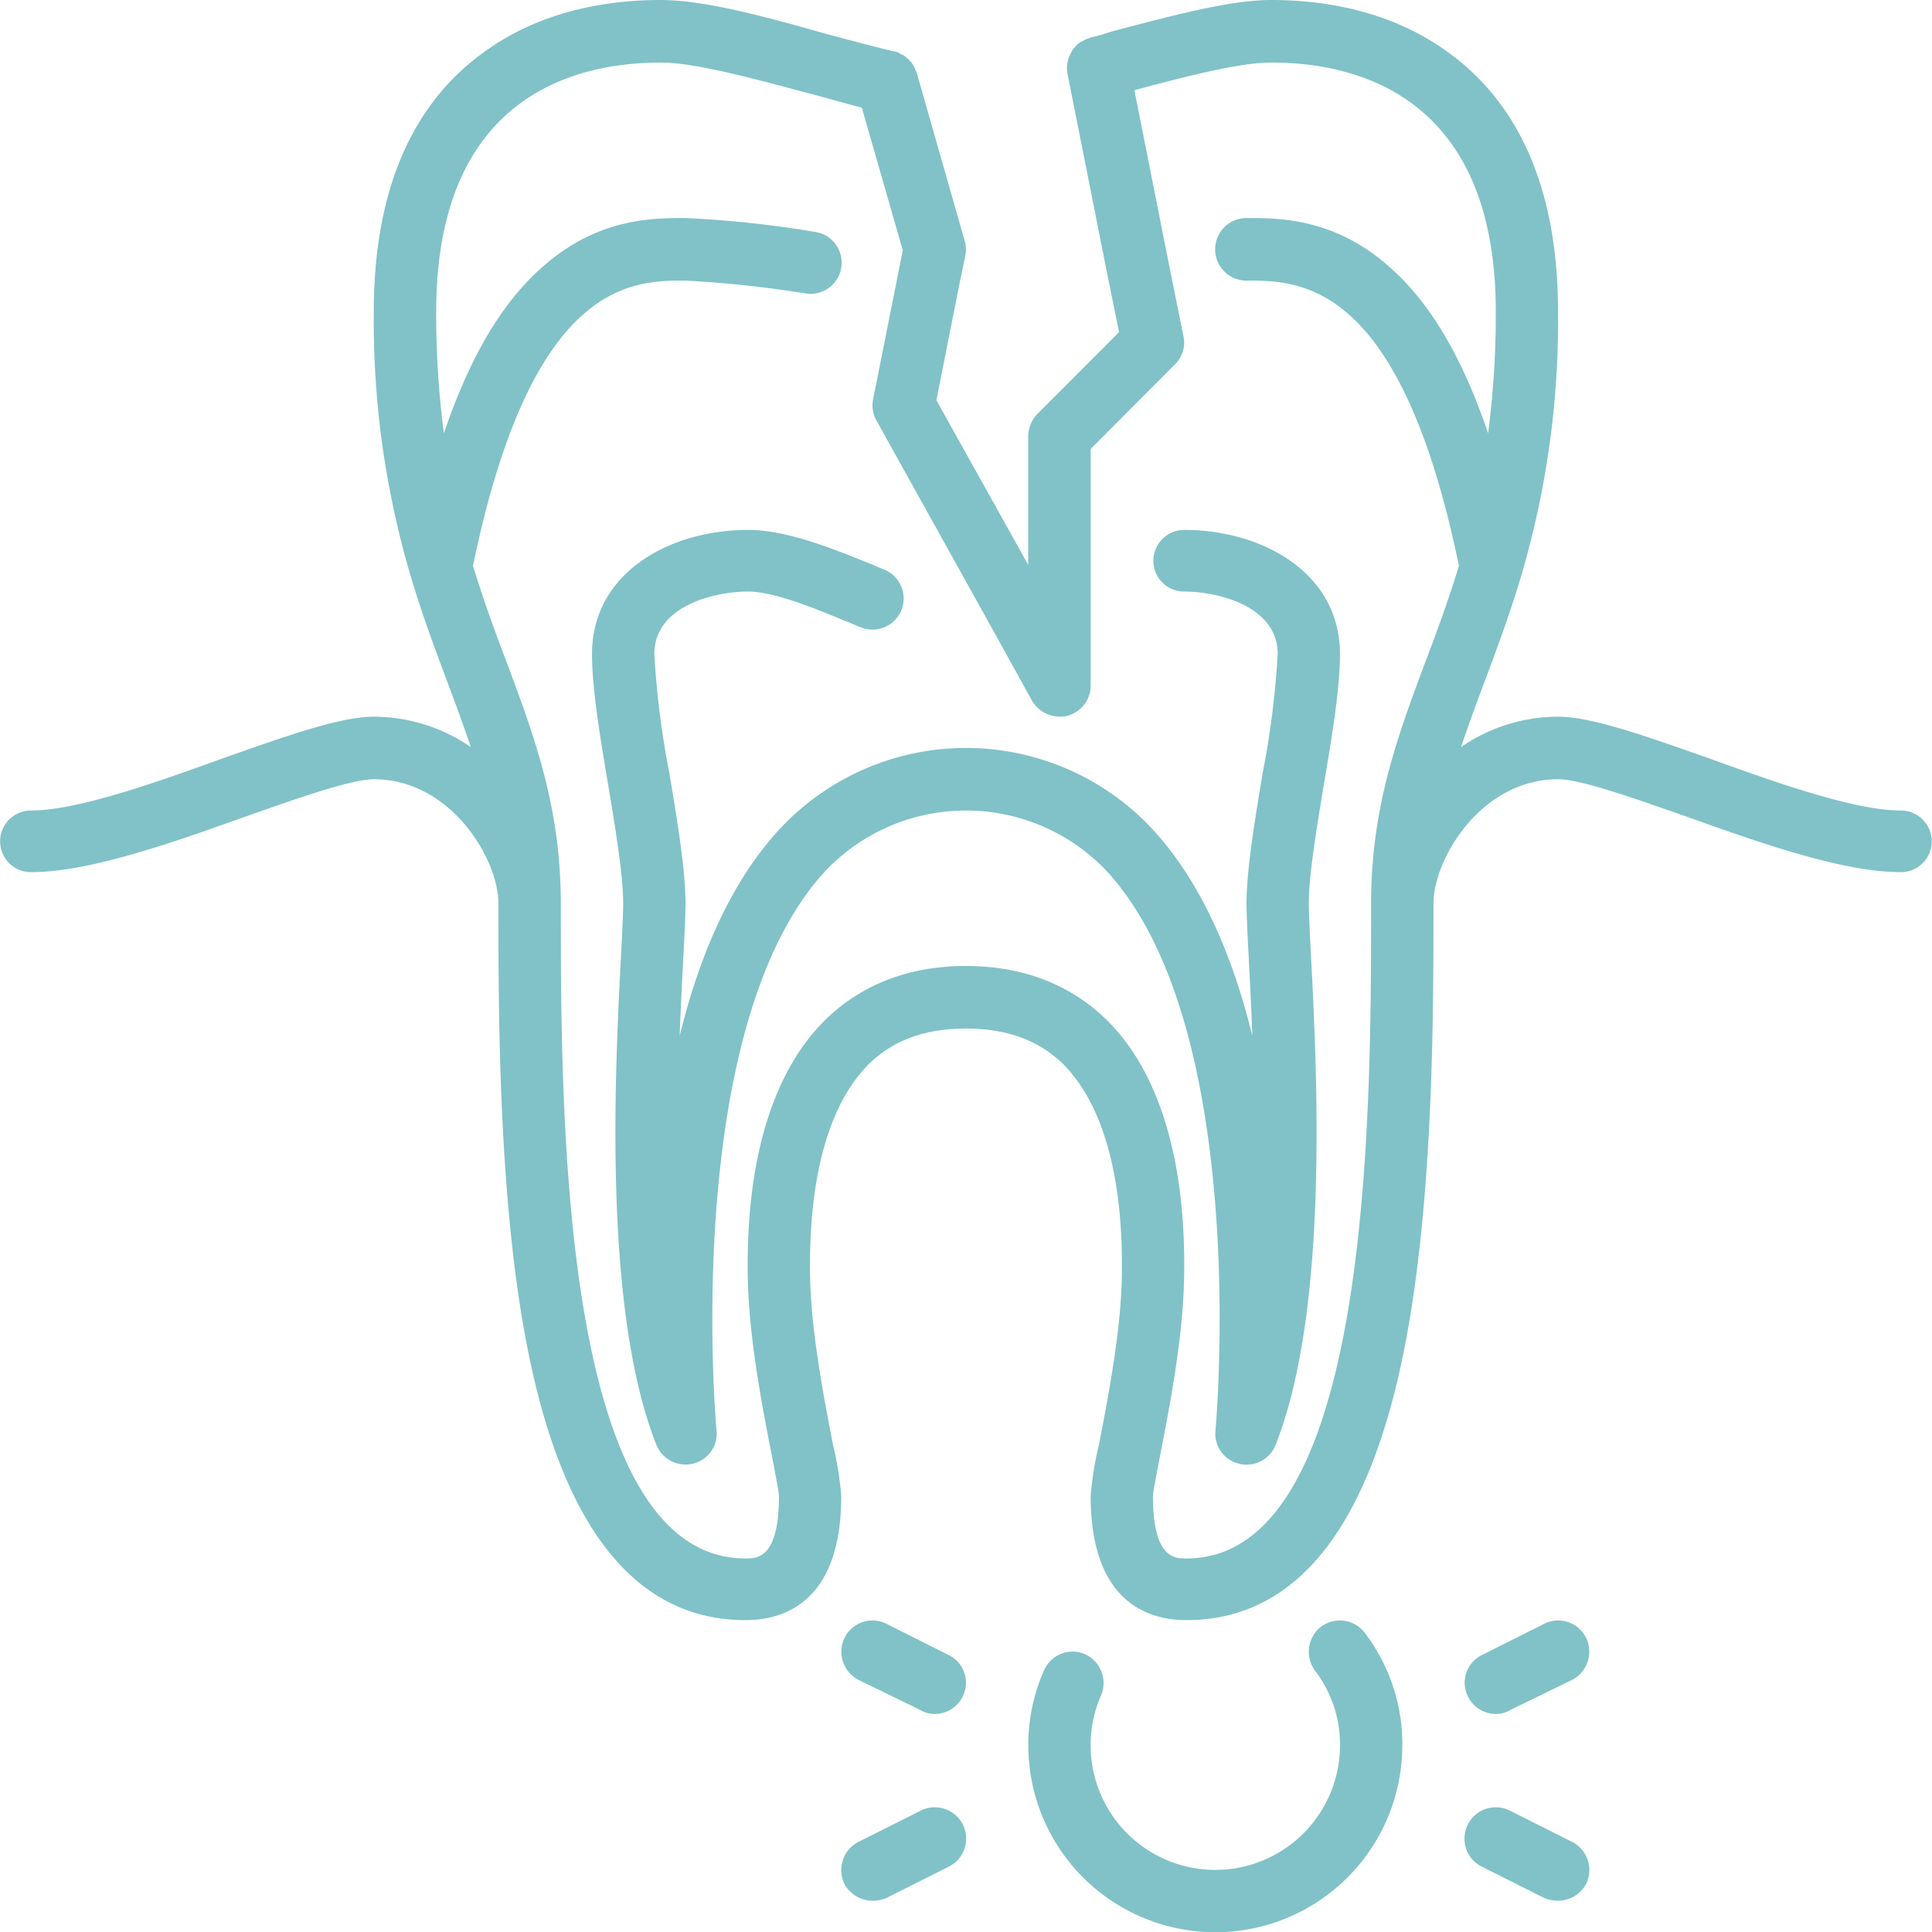 <svg xmlns="http://www.w3.org/2000/svg" width="210" height="210" viewBox="0 0 210 210">
  <defs>
    <style>
      .cls-1 {
        fill: #80c2c8;
        fill-rule: evenodd;
      }
    </style>
  </defs>
  <path id="icon02.svg" class="cls-1" d="M994.625,16221.8c-6.178,0-14.832-3-23.2-6-5.7-2-11.6-4.1-14.062-4.1-8.4,0-13.549,8.7-13.549,13.5,0,12.1,0,32.3-3.151,48.3-3.868,19.7-11.845,29.6-23.712,29.6-3.884,0-10.4-1.7-10.4-13.5a34.768,34.768,0,0,1,.885-5.5c0.954-4.9,2.4-12.3,2.5-18.3,0.141-7.4-.827-17.4-6.24-23-2.684-2.7-6.184-4-10.7-4s-8.014,1.3-10.7,4c-5.414,5.6-6.382,15.6-6.241,23,0.108,6,1.55,13.4,2.5,18.3a34.768,34.768,0,0,1,.885,5.5c0,11.8-6.515,13.5-10.4,13.5-11.868,0-19.846-9.9-23.713-29.6-3.15-16-3.15-36.2-3.15-48.3,0-4.8-5.145-13.5-13.55-13.5-2.463,0-8.359,2.1-14.062,4.1-8.369,3-17.023,6-23.2,6a3.35,3.35,0,1,1,0-6.7c5.01,0,13.47-3,20.933-5.7,6.814-2.4,12.7-4.5,16.329-4.5a18.672,18.672,0,0,1,10.543,3.3c-0.766-2.3-1.617-4.6-2.517-7-1.346-3.6-2.736-7.3-3.989-11.5a97.917,97.917,0,0,1-4.037-28.8c0-13.1,4.108-22.7,12.209-28.4,6.452-4.6,13.869-5.5,18.956-5.5,4.652,0,11,1.7,17.72,3.6,2.574,0.7,5.237,1.4,7.66,2h0.127c0.113,0,.222.1,0.33,0.1,0.1,0.1.2,0.1,0.295,0.2,0.1,0,.189.1,0.281,0.1,0.093,0.1.185,0.1,0.271,0.2a0.453,0.453,0,0,0,.241.2c0.079,0.1.157,0.2,0.227,0.3a0.354,0.354,0,0,1,.2.2c0.064,0.1.127,0.2,0.182,0.3s0.092,0.2.135,0.3,0.1,0.2.138,0.3c0.013,0.1.034,0.1,0.045,0.1l5.217,18.3a3.285,3.285,0,0,1,.062,1.6l-0.644,3.1-2.5,12.6,9.985,17.9v-14a3.513,3.513,0,0,1,.992-2.4l8.878-8.9-1.436-7.1-4.168-21a0.7,0.7,0,0,1-.022-0.2,2.352,2.352,0,0,1-.033-0.3,3.684,3.684,0,0,1,.012-0.4c0.009-.1.016-0.2,0.035-0.3a3.01,3.01,0,0,1,.078-0.3c0.028-.1.056-0.2,0.094-0.3s0.089-.2.139-0.3,0.093-.2.148-0.3,0.126-.2.194-0.3,0.127-.1.2-0.2,0.16-.2.245-0.3a0.451,0.451,0,0,0,.242-0.2c0.093,0,.192-0.1.293-0.1,0.091-.1.181-0.1,0.278-0.2,0.107,0,.219-0.1.332-0.1,0.072,0,.137-0.1.211-0.1a22.36,22.36,0,0,0,2.428-.7c6.548-1.7,12.733-3.4,17.284-3.4,5.087,0,12.5.9,18.955,5.5,8.1,5.7,12.21,15.3,12.21,28.4a97.883,97.883,0,0,1-4.038,28.8c-1.252,4.2-2.643,7.9-3.988,11.5-0.9,2.4-1.751,4.7-2.517,7a18.672,18.672,0,0,1,10.543-3.3c3.629,0,9.514,2.1,16.329,4.5,7.464,2.7,15.923,5.7,20.934,5.7A3.35,3.35,0,1,1,994.625,16221.8Zm-44.874-47.7a100.4,100.4,0,0,0,.836-13.2c0-23.6-15.281-27.1-24.39-27.1-3.52,0-9.257,1.5-14.894,3l3.549,17.9,1.794,8.9a3.277,3.277,0,0,1-.926,3l-9.17,9.2v25.7a3.375,3.375,0,0,1-2.54,3.3,2.468,2.468,0,0,1-.848.1,3.551,3.551,0,0,1-2.963-1.7l-4.37-7.9-12.564-22.6a3.349,3.349,0,0,1-.362-2.3l3.225-16.2-4.452-15.5c-1.959-.5-3.963-1.1-5.938-1.6-5.994-1.6-12.192-3.3-15.935-3.3-9.109,0-24.391,3.5-24.391,27.1a100.228,100.228,0,0,0,.837,13.2c2.844-8.4,6.433-14.4,10.855-18.2,5.915-5.2,11.858-5.2,15.409-5.2a116.886,116.886,0,0,1,14.027,1.5,3.384,3.384,0,1,1-.954,6.7,122.851,122.851,0,0,0-13.073-1.4c-5.855,0-16.7,0-23.1,31,1.125,3.7,2.374,7.1,3.59,10.3,3.062,8.2,5.955,15.9,5.955,26.4,0,23.1,0,71.2,20.088,71.2,1.266,0,3.624,0,3.624-6.8-0.024-.5-0.415-2.5-0.76-4.3-1-5.1-2.508-12.8-2.627-19.4-0.237-12.5,2.59-22.1,8.178-27.8,3.969-4,9.195-6.1,15.534-6.1s11.565,2.1,15.534,6.1c5.587,5.7,8.416,15.3,8.178,27.8-0.119,6.6-1.628,14.3-2.628,19.4-0.344,1.8-.734,3.8-0.76,4.3,0,6.8,2.359,6.8,3.626,6.8,20.087,0,20.087-48.1,20.087-71.2,0-10.5,2.893-18.2,5.956-26.4,1.215-3.2,2.464-6.6,3.589-10.3-6.391-31-17.24-31-23.094-31a3.4,3.4,0,0,1,0-6.8c3.55,0,9.493,0,15.409,5.2C943.318,16159.7,946.906,16165.7,949.751,16174.1Zm-16.1,24c0,3.7-.846,8.8-1.74,14.1-0.81,4.9-1.648,9.9-1.648,13,0,1.1.105,3.2,0.238,5.7,0.645,12.5,1.99,38.5-3.868,53.2a3.373,3.373,0,0,1-3.144,2.1,2.2,2.2,0,0,1-.8-0.1,3.358,3.358,0,0,1-2.574-3.6c0.04-.4,3.919-43.5-11.71-60.7a21.063,21.063,0,0,0-30.813,0c-15.628,17.2-11.749,60.3-11.708,60.7a3.361,3.361,0,0,1-2.576,3.6,3.431,3.431,0,0,1-3.942-2c-5.857-14.7-4.513-40.7-3.866-53.2,0.132-2.5.237-4.6,0.237-5.7,0-3.1-.838-8.1-1.648-13-0.895-5.3-1.74-10.4-1.74-14.1,0-8.9,8.521-13.5,16.937-13.5,4.04,0,8.653,1.8,13.114,3.6,0.56,0.2,1.12.5,1.679,0.7a3.386,3.386,0,1,1-2.485,6.3c-0.569-.2-1.139-0.5-1.71-0.7-3.865-1.6-7.862-3.2-10.6-3.2-3.514,0-10.162,1.5-10.162,6.8a96.148,96.148,0,0,0,1.648,13c0.894,5.4,1.74,10.5,1.74,14.1,0,1.3-.1,3.3-0.246,6.1-0.122,2.3-.269,5.2-0.387,8.3,2.082-8.5,5.42-16.5,10.7-22.3a27.674,27.674,0,0,1,40.848,0c5.276,5.8,8.613,13.8,10.7,22.3-0.118-3.1-.265-6-0.386-8.3-0.143-2.8-.246-4.8-0.246-6.1,0-3.6.844-8.7,1.739-14.1a95.987,95.987,0,0,0,1.648-13c0-5.3-6.647-6.8-10.163-6.8a3.35,3.35,0,1,1,0-6.7C925.129,16184.6,933.65,16189.2,933.65,16198.1Zm-49.3,105.4,6.775,3.4a3.346,3.346,0,0,1,1.515,4.5,3.388,3.388,0,0,1-3.032,1.9,2.809,2.809,0,0,1-1.512-.4l-6.775-3.3a3.462,3.462,0,0,1-1.516-4.6A3.391,3.391,0,0,1,884.352,16303.5Zm-3.029,23.7,6.775-3.4a3.405,3.405,0,0,1,3.029,6.1l-6.775,3.4a3.985,3.985,0,0,1-1.512.3,3.486,3.486,0,0,1-3.033-1.8A3.433,3.433,0,0,1,881.323,16327.2Zm24.605-20.4a3.455,3.455,0,0,1,1.748,4.5,13.264,13.264,0,0,0-1.126,5.4,13.55,13.55,0,0,0,27.1,0,13.141,13.141,0,0,0-2.707-8.1,3.453,3.453,0,0,1,.673-4.8,3.409,3.409,0,0,1,4.743.7,19.944,19.944,0,0,1,4.066,12.2,20.325,20.325,0,0,1-40.65,0,19.867,19.867,0,0,1,1.693-8.1A3.38,3.38,0,0,1,905.928,16306.8Zm43.145,0.1,6.774-3.4a3.39,3.39,0,0,1,4.545,1.5,3.462,3.462,0,0,1-1.515,4.6l-6.775,3.3a2.809,2.809,0,0,1-1.512.4,3.388,3.388,0,0,1-3.032-1.9A3.346,3.346,0,0,1,949.073,16306.9Zm3.029,16.9,6.775,3.4a3.433,3.433,0,0,1,1.515,4.6,3.485,3.485,0,0,1-3.033,1.8,3.989,3.989,0,0,1-1.512-.3l-6.774-3.4A3.405,3.405,0,0,1,952.1,16323.8Z" transform="translate(-788 -16127)"/>
</svg>
